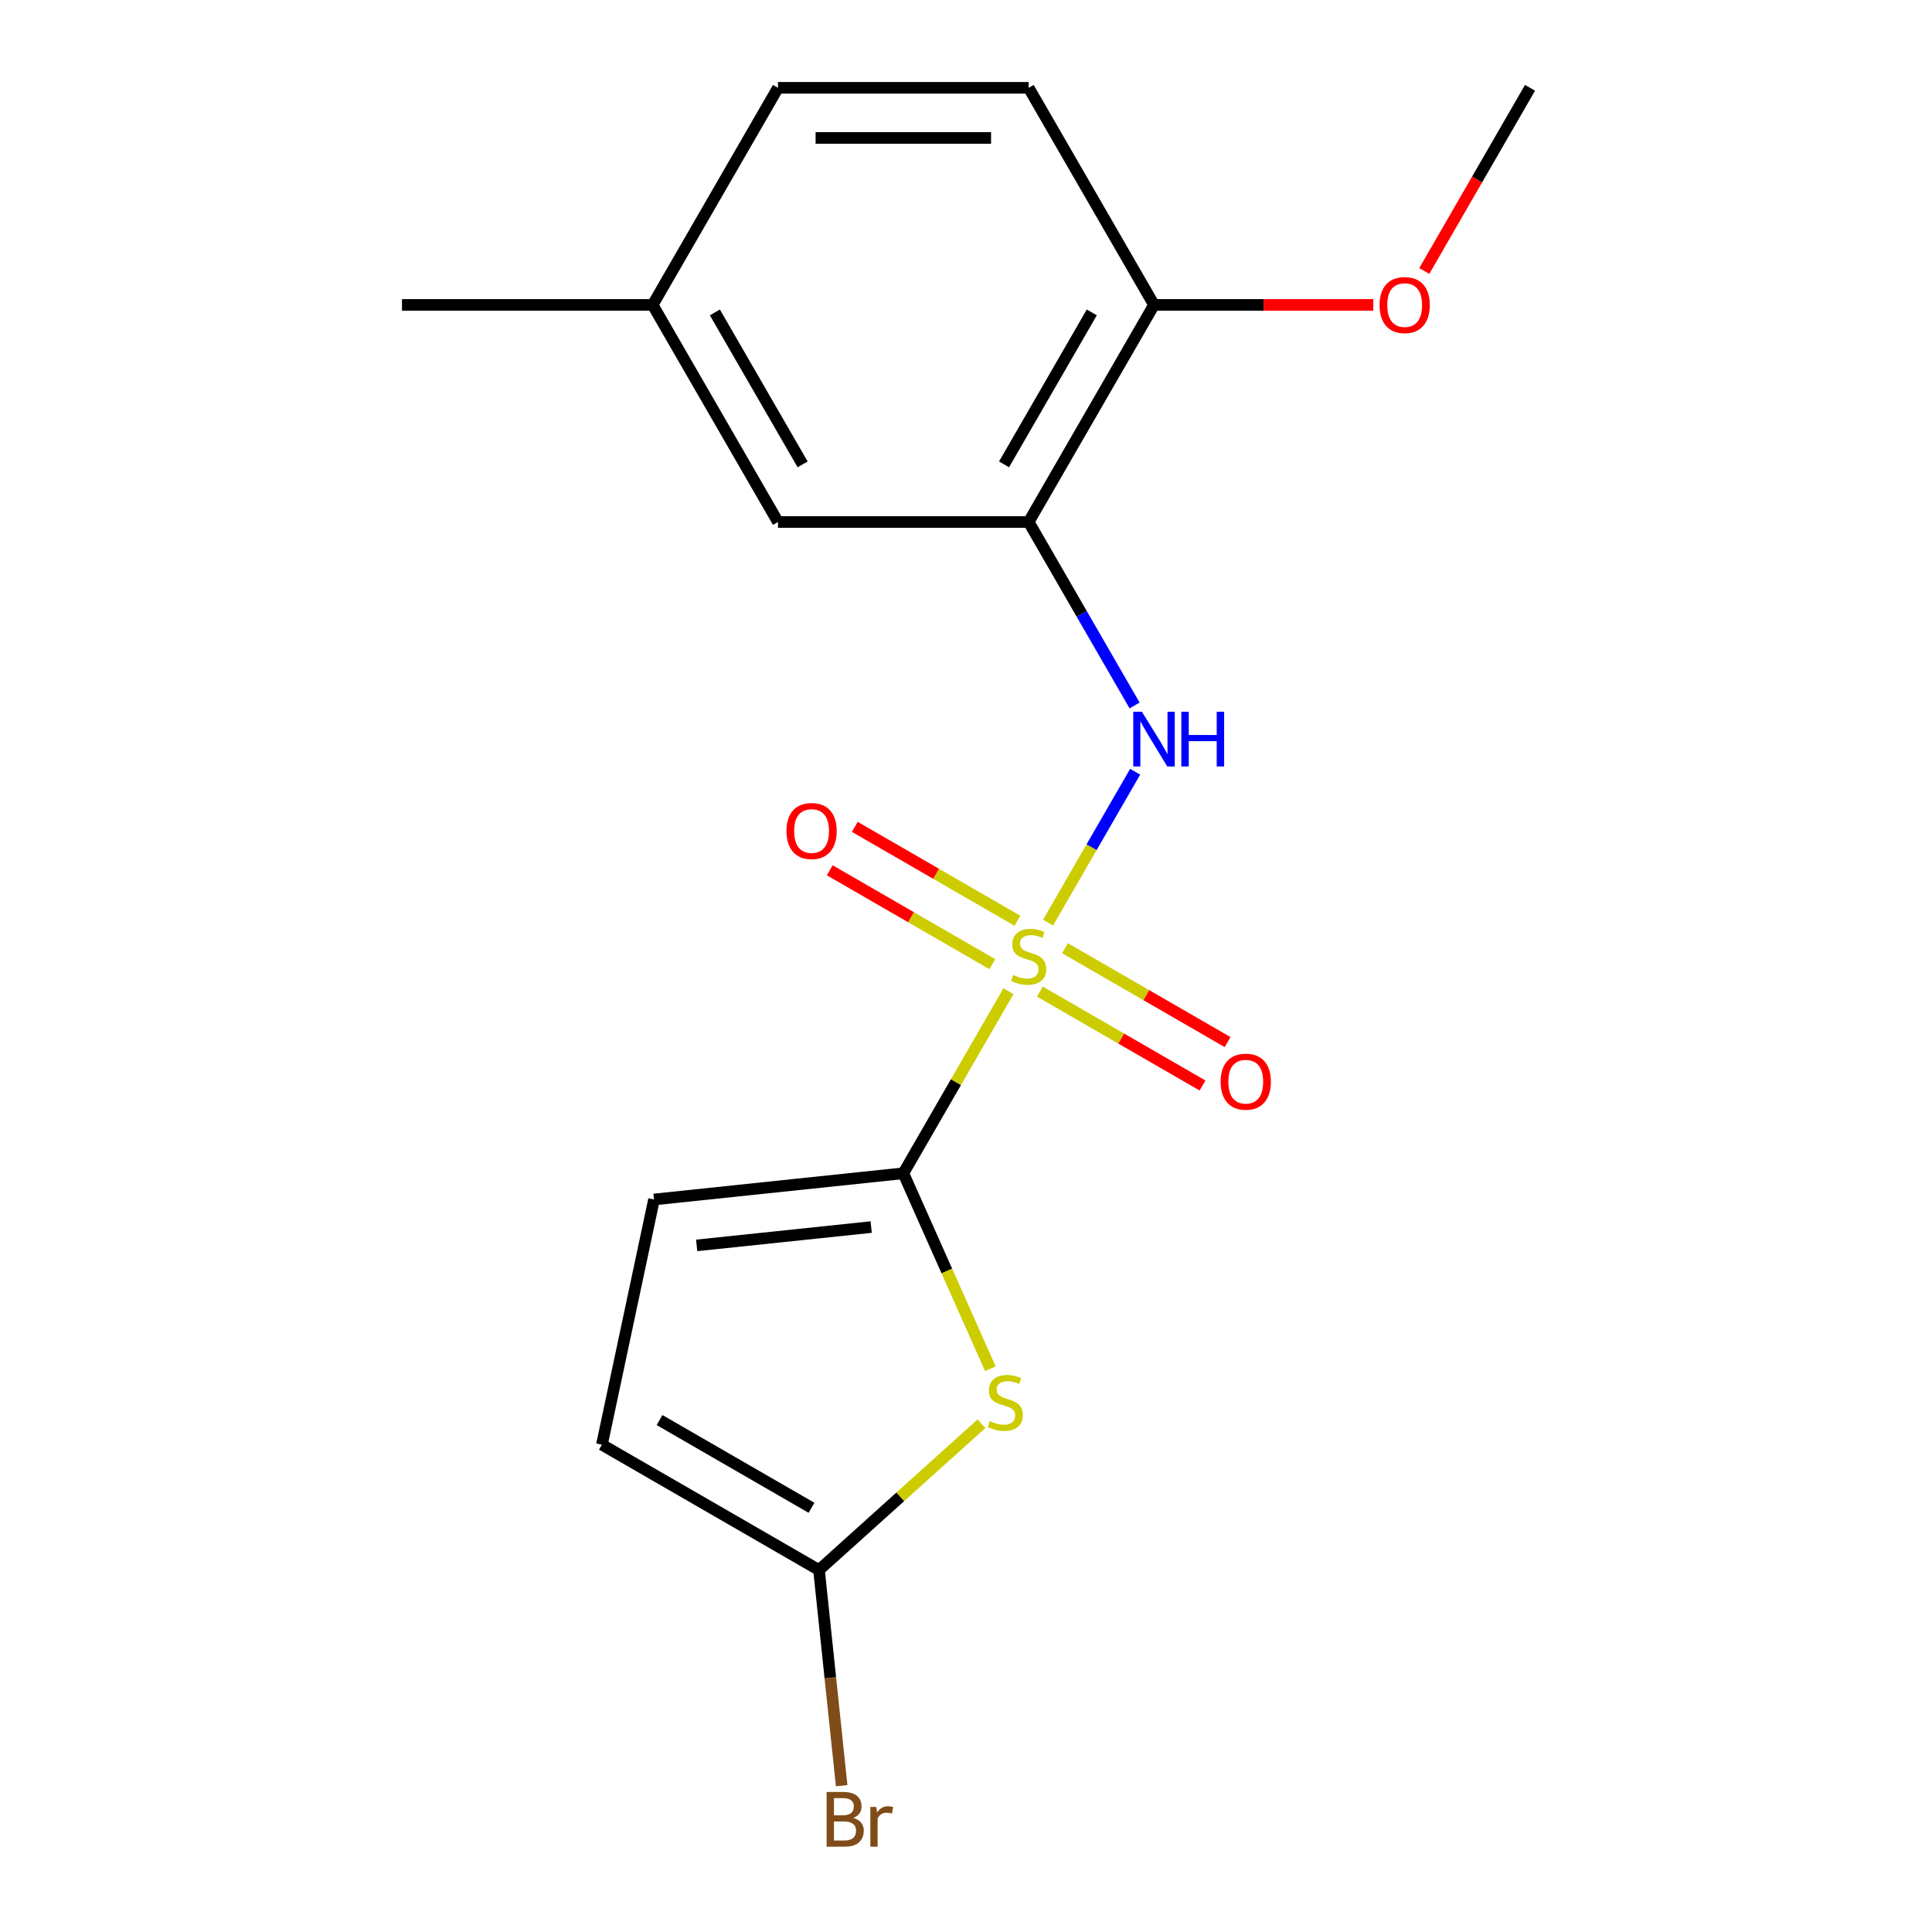 <?xml version='1.0' encoding='iso-8859-1'?>
<svg version='1.1' baseProfile='full'
              xmlns='http://www.w3.org/2000/svg'
                      xmlns:rdkit='http://www.rdkit.org/xml'
                      xmlns:xlink='http://www.w3.org/1999/xlink'
                  xml:space='preserve'
width='1000px' height='1000px' viewBox='0 0 1000 1000'>
<!-- END OF HEADER -->
<rect style='opacity:1.0;fill:#FFFFFF;stroke:none' width='1000' height='1000' x='0' y='0'> </rect>
<path class='bond-0' d='M 521.974,513.043 L 494.768,560.164' style='fill:none;fill-rule:evenodd;stroke:#CCCC00;stroke-width:6px;stroke-linecap:butt;stroke-linejoin:miter;stroke-opacity:1' />
<path class='bond-0' d='M 494.768,560.164 L 467.563,607.286' style='fill:none;fill-rule:evenodd;stroke:#000000;stroke-width:6px;stroke-linecap:butt;stroke-linejoin:miter;stroke-opacity:1' />
<path class='bond-2' d='M 542.462,477.556 L 565.008,438.506' style='fill:none;fill-rule:evenodd;stroke:#CCCC00;stroke-width:6px;stroke-linecap:butt;stroke-linejoin:miter;stroke-opacity:1' />
<path class='bond-2' d='M 565.008,438.506 L 587.553,399.456' style='fill:none;fill-rule:evenodd;stroke:#0000FF;stroke-width:6px;stroke-linecap:butt;stroke-linejoin:miter;stroke-opacity:1' />
<path class='bond-7' d='M 526.601,476.568 L 484.524,452.274' style='fill:none;fill-rule:evenodd;stroke:#CCCC00;stroke-width:6px;stroke-linecap:butt;stroke-linejoin:miter;stroke-opacity:1' />
<path class='bond-7' d='M 484.524,452.274 L 442.447,427.981' style='fill:none;fill-rule:evenodd;stroke:#FF0000;stroke-width:6px;stroke-linecap:butt;stroke-linejoin:miter;stroke-opacity:1' />
<path class='bond-7' d='M 513.626,499.041 L 471.549,474.748' style='fill:none;fill-rule:evenodd;stroke:#CCCC00;stroke-width:6px;stroke-linecap:butt;stroke-linejoin:miter;stroke-opacity:1' />
<path class='bond-7' d='M 471.549,474.748 L 429.472,450.454' style='fill:none;fill-rule:evenodd;stroke:#FF0000;stroke-width:6px;stroke-linecap:butt;stroke-linejoin:miter;stroke-opacity:1' />
<path class='bond-8' d='M 538.274,513.271 L 580.351,537.564' style='fill:none;fill-rule:evenodd;stroke:#CCCC00;stroke-width:6px;stroke-linecap:butt;stroke-linejoin:miter;stroke-opacity:1' />
<path class='bond-8' d='M 580.351,537.564 L 622.428,561.858' style='fill:none;fill-rule:evenodd;stroke:#FF0000;stroke-width:6px;stroke-linecap:butt;stroke-linejoin:miter;stroke-opacity:1' />
<path class='bond-8' d='M 551.249,490.798 L 593.326,515.091' style='fill:none;fill-rule:evenodd;stroke:#CCCC00;stroke-width:6px;stroke-linecap:butt;stroke-linejoin:miter;stroke-opacity:1' />
<path class='bond-8' d='M 593.326,515.091 L 635.403,539.384' style='fill:none;fill-rule:evenodd;stroke:#FF0000;stroke-width:6px;stroke-linecap:butt;stroke-linejoin:miter;stroke-opacity:1' />
<path class='bond-1' d='M 467.563,607.286 L 490.084,657.87' style='fill:none;fill-rule:evenodd;stroke:#000000;stroke-width:6px;stroke-linecap:butt;stroke-linejoin:miter;stroke-opacity:1' />
<path class='bond-1' d='M 490.084,657.87 L 512.606,708.454' style='fill:none;fill-rule:evenodd;stroke:#CCCC00;stroke-width:6px;stroke-linecap:butt;stroke-linejoin:miter;stroke-opacity:1' />
<path class='bond-5' d='M 467.563,607.286 L 338.524,620.848' style='fill:none;fill-rule:evenodd;stroke:#000000;stroke-width:6px;stroke-linecap:butt;stroke-linejoin:miter;stroke-opacity:1' />
<path class='bond-5' d='M 450.919,635.128 L 360.592,644.621' style='fill:none;fill-rule:evenodd;stroke:#000000;stroke-width:6px;stroke-linecap:butt;stroke-linejoin:miter;stroke-opacity:1' />
<path class='bond-4' d='M 508.013,736.914 L 465.963,774.775' style='fill:none;fill-rule:evenodd;stroke:#CCCC00;stroke-width:6px;stroke-linecap:butt;stroke-linejoin:miter;stroke-opacity:1' />
<path class='bond-4' d='M 465.963,774.775 L 423.914,812.637' style='fill:none;fill-rule:evenodd;stroke:#000000;stroke-width:6px;stroke-linecap:butt;stroke-linejoin:miter;stroke-opacity:1' />
<path class='bond-3' d='M 587.264,365.149 L 559.851,317.668' style='fill:none;fill-rule:evenodd;stroke:#0000FF;stroke-width:6px;stroke-linecap:butt;stroke-linejoin:miter;stroke-opacity:1' />
<path class='bond-3' d='M 559.851,317.668 L 532.437,270.187' style='fill:none;fill-rule:evenodd;stroke:#000000;stroke-width:6px;stroke-linecap:butt;stroke-linejoin:miter;stroke-opacity:1' />
<path class='bond-9' d='M 532.437,270.187 L 597.312,157.821' style='fill:none;fill-rule:evenodd;stroke:#000000;stroke-width:6px;stroke-linecap:butt;stroke-linejoin:miter;stroke-opacity:1' />
<path class='bond-9' d='M 519.695,240.357 L 565.108,161.701' style='fill:none;fill-rule:evenodd;stroke:#000000;stroke-width:6px;stroke-linecap:butt;stroke-linejoin:miter;stroke-opacity:1' />
<path class='bond-10' d='M 532.437,270.187 L 402.688,270.187' style='fill:none;fill-rule:evenodd;stroke:#000000;stroke-width:6px;stroke-linecap:butt;stroke-linejoin:miter;stroke-opacity:1' />
<path class='bond-12' d='M 423.914,812.637 L 429.781,868.454' style='fill:none;fill-rule:evenodd;stroke:#000000;stroke-width:6px;stroke-linecap:butt;stroke-linejoin:miter;stroke-opacity:1' />
<path class='bond-12' d='M 429.781,868.454 L 435.647,924.272' style='fill:none;fill-rule:evenodd;stroke:#7F4C19;stroke-width:6px;stroke-linecap:butt;stroke-linejoin:miter;stroke-opacity:1' />
<path class='bond-18' d='M 423.914,812.637 L 311.548,747.762' style='fill:none;fill-rule:evenodd;stroke:#000000;stroke-width:6px;stroke-linecap:butt;stroke-linejoin:miter;stroke-opacity:1' />
<path class='bond-18' d='M 420.034,780.432 L 341.378,735.02' style='fill:none;fill-rule:evenodd;stroke:#000000;stroke-width:6px;stroke-linecap:butt;stroke-linejoin:miter;stroke-opacity:1' />
<path class='bond-6' d='M 338.524,620.848 L 311.548,747.762' style='fill:none;fill-rule:evenodd;stroke:#000000;stroke-width:6px;stroke-linecap:butt;stroke-linejoin:miter;stroke-opacity:1' />
<path class='bond-11' d='M 597.312,157.821 L 532.437,45.455' style='fill:none;fill-rule:evenodd;stroke:#000000;stroke-width:6px;stroke-linecap:butt;stroke-linejoin:miter;stroke-opacity:1' />
<path class='bond-15' d='M 597.312,157.821 L 654.065,157.821' style='fill:none;fill-rule:evenodd;stroke:#000000;stroke-width:6px;stroke-linecap:butt;stroke-linejoin:miter;stroke-opacity:1' />
<path class='bond-15' d='M 654.065,157.821 L 710.818,157.821' style='fill:none;fill-rule:evenodd;stroke:#FF0000;stroke-width:6px;stroke-linecap:butt;stroke-linejoin:miter;stroke-opacity:1' />
<path class='bond-13' d='M 402.688,270.187 L 337.813,157.821' style='fill:none;fill-rule:evenodd;stroke:#000000;stroke-width:6px;stroke-linecap:butt;stroke-linejoin:miter;stroke-opacity:1' />
<path class='bond-13' d='M 415.43,240.357 L 370.018,161.701' style='fill:none;fill-rule:evenodd;stroke:#000000;stroke-width:6px;stroke-linecap:butt;stroke-linejoin:miter;stroke-opacity:1' />
<path class='bond-19' d='M 532.437,45.455 L 402.688,45.455' style='fill:none;fill-rule:evenodd;stroke:#000000;stroke-width:6px;stroke-linecap:butt;stroke-linejoin:miter;stroke-opacity:1' />
<path class='bond-19' d='M 512.975,71.404 L 422.15,71.404' style='fill:none;fill-rule:evenodd;stroke:#000000;stroke-width:6px;stroke-linecap:butt;stroke-linejoin:miter;stroke-opacity:1' />
<path class='bond-14' d='M 337.813,157.821 L 402.688,45.455' style='fill:none;fill-rule:evenodd;stroke:#000000;stroke-width:6px;stroke-linecap:butt;stroke-linejoin:miter;stroke-opacity:1' />
<path class='bond-16' d='M 337.813,157.821 L 208.064,157.821' style='fill:none;fill-rule:evenodd;stroke:#000000;stroke-width:6px;stroke-linecap:butt;stroke-linejoin:miter;stroke-opacity:1' />
<path class='bond-17' d='M 737.202,140.257 L 764.569,92.856' style='fill:none;fill-rule:evenodd;stroke:#FF0000;stroke-width:6px;stroke-linecap:butt;stroke-linejoin:miter;stroke-opacity:1' />
<path class='bond-17' d='M 764.569,92.856 L 791.936,45.455' style='fill:none;fill-rule:evenodd;stroke:#000000;stroke-width:6px;stroke-linecap:butt;stroke-linejoin:miter;stroke-opacity:1' />
<path  class='atom-0' d='M 524.437 504.639
Q 524.757 504.759, 526.077 505.319
Q 527.397 505.879, 528.837 506.239
Q 530.317 506.559, 531.757 506.559
Q 534.437 506.559, 535.997 505.279
Q 537.557 503.959, 537.557 501.679
Q 537.557 500.119, 536.757 499.159
Q 535.997 498.199, 534.797 497.679
Q 533.597 497.159, 531.597 496.559
Q 529.077 495.799, 527.557 495.079
Q 526.077 494.359, 524.997 492.839
Q 523.957 491.319, 523.957 488.759
Q 523.957 485.199, 526.357 482.999
Q 528.797 480.799, 533.597 480.799
Q 536.877 480.799, 540.597 482.359
L 539.677 485.439
Q 536.277 484.039, 533.717 484.039
Q 530.957 484.039, 529.437 485.199
Q 527.917 486.319, 527.957 488.279
Q 527.957 489.799, 528.717 490.719
Q 529.517 491.639, 530.637 492.159
Q 531.797 492.679, 533.717 493.279
Q 536.277 494.079, 537.797 494.879
Q 539.317 495.679, 540.397 497.319
Q 541.517 498.919, 541.517 501.679
Q 541.517 505.599, 538.877 507.719
Q 536.277 509.799, 531.917 509.799
Q 529.397 509.799, 527.477 509.239
Q 525.597 508.719, 523.357 507.799
L 524.437 504.639
' fill='#CCCC00'/>
<path  class='atom-2' d='M 512.336 735.537
Q 512.656 735.657, 513.976 736.217
Q 515.296 736.777, 516.736 737.137
Q 518.216 737.457, 519.656 737.457
Q 522.336 737.457, 523.896 736.177
Q 525.456 734.857, 525.456 732.577
Q 525.456 731.017, 524.656 730.057
Q 523.896 729.097, 522.696 728.577
Q 521.496 728.057, 519.496 727.457
Q 516.976 726.697, 515.456 725.977
Q 513.976 725.257, 512.896 723.737
Q 511.856 722.217, 511.856 719.657
Q 511.856 716.097, 514.256 713.897
Q 516.696 711.697, 521.496 711.697
Q 524.776 711.697, 528.496 713.257
L 527.576 716.337
Q 524.176 714.937, 521.616 714.937
Q 518.856 714.937, 517.336 716.097
Q 515.816 717.217, 515.856 719.177
Q 515.856 720.697, 516.616 721.617
Q 517.416 722.537, 518.536 723.057
Q 519.696 723.577, 521.616 724.177
Q 524.176 724.977, 525.696 725.777
Q 527.216 726.577, 528.296 728.217
Q 529.416 729.817, 529.416 732.577
Q 529.416 736.497, 526.776 738.617
Q 524.176 740.697, 519.816 740.697
Q 517.296 740.697, 515.376 740.137
Q 513.496 739.617, 511.256 738.697
L 512.336 735.537
' fill='#CCCC00'/>
<path  class='atom-3' d='M 591.052 368.393
L 600.332 383.393
Q 601.252 384.873, 602.732 387.553
Q 604.212 390.233, 604.292 390.393
L 604.292 368.393
L 608.052 368.393
L 608.052 396.713
L 604.172 396.713
L 594.212 380.313
Q 593.052 378.393, 591.812 376.193
Q 590.612 373.993, 590.252 373.313
L 590.252 396.713
L 586.572 396.713
L 586.572 368.393
L 591.052 368.393
' fill='#0000FF'/>
<path  class='atom-3' d='M 611.452 368.393
L 615.292 368.393
L 615.292 380.433
L 629.772 380.433
L 629.772 368.393
L 633.612 368.393
L 633.612 396.713
L 629.772 396.713
L 629.772 383.633
L 615.292 383.633
L 615.292 396.713
L 611.452 396.713
L 611.452 368.393
' fill='#0000FF'/>
<path  class='atom-8' d='M 407.071 430.125
Q 407.071 423.325, 410.431 419.525
Q 413.791 415.725, 420.071 415.725
Q 426.351 415.725, 429.711 419.525
Q 433.071 423.325, 433.071 430.125
Q 433.071 437.005, 429.671 440.925
Q 426.271 444.805, 420.071 444.805
Q 413.831 444.805, 410.431 440.925
Q 407.071 437.045, 407.071 430.125
M 420.071 441.605
Q 424.391 441.605, 426.711 438.725
Q 429.071 435.805, 429.071 430.125
Q 429.071 424.565, 426.711 421.765
Q 424.391 418.925, 420.071 418.925
Q 415.751 418.925, 413.391 421.725
Q 411.071 424.525, 411.071 430.125
Q 411.071 435.845, 413.391 438.725
Q 415.751 441.605, 420.071 441.605
' fill='#FF0000'/>
<path  class='atom-9' d='M 631.804 559.874
Q 631.804 553.074, 635.164 549.274
Q 638.524 545.474, 644.804 545.474
Q 651.084 545.474, 654.444 549.274
Q 657.804 553.074, 657.804 559.874
Q 657.804 566.754, 654.404 570.674
Q 651.004 574.554, 644.804 574.554
Q 638.564 574.554, 635.164 570.674
Q 631.804 566.794, 631.804 559.874
M 644.804 571.354
Q 649.124 571.354, 651.444 568.474
Q 653.804 565.554, 653.804 559.874
Q 653.804 554.314, 651.444 551.514
Q 649.124 548.674, 644.804 548.674
Q 640.484 548.674, 638.124 551.474
Q 635.804 554.274, 635.804 559.874
Q 635.804 565.594, 638.124 568.474
Q 640.484 571.354, 644.804 571.354
' fill='#FF0000'/>
<path  class='atom-13' d='M 441.616 940.955
Q 444.336 941.715, 445.696 943.395
Q 447.096 945.035, 447.096 947.475
Q 447.096 951.395, 444.576 953.635
Q 442.096 955.835, 437.376 955.835
L 427.856 955.835
L 427.856 927.515
L 436.216 927.515
Q 441.056 927.515, 443.496 929.475
Q 445.936 931.435, 445.936 935.035
Q 445.936 939.315, 441.616 940.955
M 431.656 930.715
L 431.656 939.595
L 436.216 939.595
Q 439.016 939.595, 440.456 938.475
Q 441.936 937.315, 441.936 935.035
Q 441.936 930.715, 436.216 930.715
L 431.656 930.715
M 437.376 952.635
Q 440.136 952.635, 441.616 951.315
Q 443.096 949.995, 443.096 947.475
Q 443.096 945.155, 441.456 943.995
Q 439.856 942.795, 436.776 942.795
L 431.656 942.795
L 431.656 952.635
L 437.376 952.635
' fill='#7F4C19'/>
<path  class='atom-13' d='M 453.536 935.275
L 453.976 938.115
Q 456.136 934.915, 459.656 934.915
Q 460.776 934.915, 462.296 935.315
L 461.696 938.675
Q 459.976 938.275, 459.016 938.275
Q 457.336 938.275, 456.216 938.955
Q 455.136 939.595, 454.256 941.155
L 454.256 955.835
L 450.496 955.835
L 450.496 935.275
L 453.536 935.275
' fill='#7F4C19'/>
<path  class='atom-16' d='M 714.061 157.901
Q 714.061 151.101, 717.421 147.301
Q 720.781 143.501, 727.061 143.501
Q 733.341 143.501, 736.701 147.301
Q 740.061 151.101, 740.061 157.901
Q 740.061 164.781, 736.661 168.701
Q 733.261 172.581, 727.061 172.581
Q 720.821 172.581, 717.421 168.701
Q 714.061 164.821, 714.061 157.901
M 727.061 169.381
Q 731.381 169.381, 733.701 166.501
Q 736.061 163.581, 736.061 157.901
Q 736.061 152.341, 733.701 149.541
Q 731.381 146.701, 727.061 146.701
Q 722.741 146.701, 720.381 149.501
Q 718.061 152.301, 718.061 157.901
Q 718.061 163.621, 720.381 166.501
Q 722.741 169.381, 727.061 169.381
' fill='#FF0000'/>
</svg>
